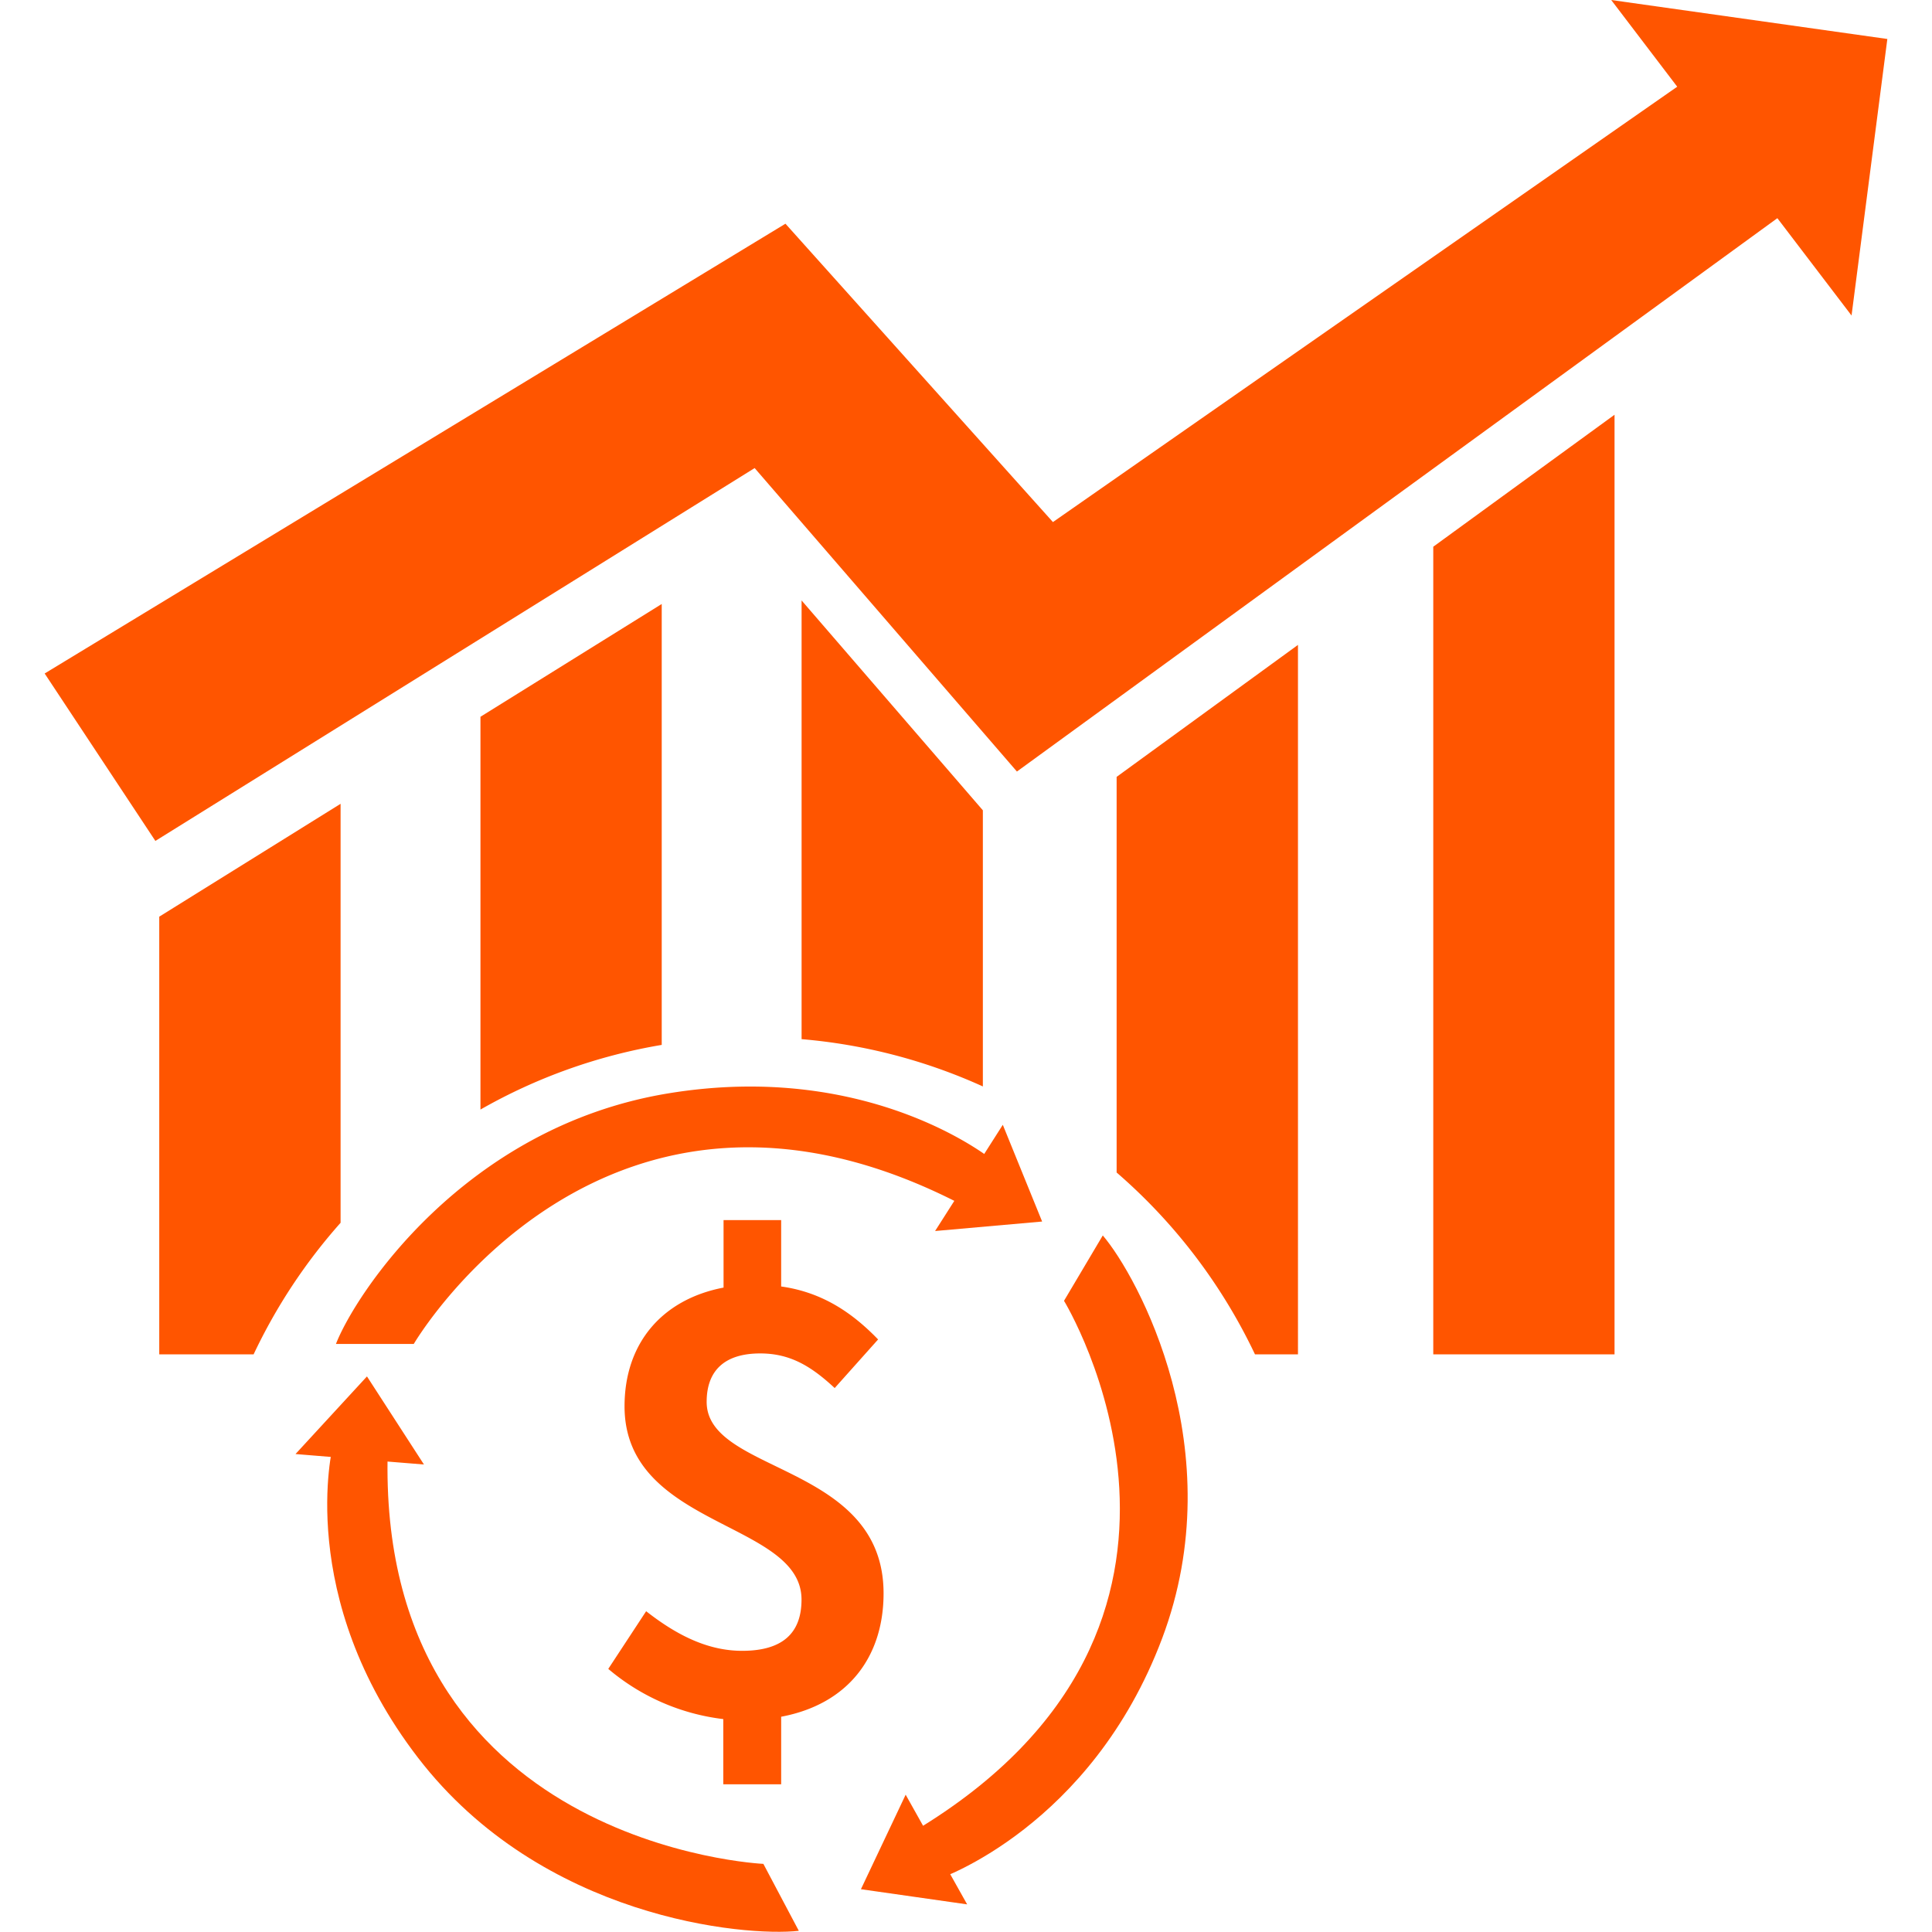<svg height="48" width="48" xmlns:xlink="http://www.w3.org/1999/xlink" xmlns="http://www.w3.org/2000/svg" version="1.1" viewBox="0 0 1024 1024" class="icon"><path fill="#ff5500" d="M23.671 356.967l392.638-238.394 141.767 158.134 332.269-231.715 55.378 67.966-406.73 295.974-139.014-160.85-317.626 197.622L23.671 356.967z"></path><path fill="#ff5500" d="M1000.329 20.661L853.976 0l63.672 83.636 63.709 83.599 18.973-146.574zM759.66 289.772V717.824h96.077V219.824l-96.077 69.947zM180.52 426.034l-96.114 59.819v231.972h50.02a293.589 293.589 0 0 1 46.093-69.727zM350.728 320.122l-96.077 59.782v208.191a290.873 290.873 0 0 1 96.077-34.276zM520.936 429.483l-96.077-111.233v232.522a291.717 291.717 0 0 1 96.077 25.065zM665.161 717.824h22.79V341.81l-96.114 69.947v209.696a293.992 293.992 0 0 1 73.324 96.37zM219.311 712.319s101.251-173.107 291.754-73.14l15.523-23.927s-64.663-53.653-172.814-35.671-165.657 106.793-175.713 132.739z"></path><path fill="#ff5500" d="M552.35 647.436l-20.845-51.268-17.946 28.148-17.946 28.148 56.736-5.028zM563.947 689.456s104.701 171.162-79.709 281.294l13.689 24.955s80.443-27.487 118.023-127.307-13.101-192.154-31.451-213.586z"></path><path fill="#ff5500" d="M456.31 1001.32l56.296 8.037-16.294-29.065-16.294-29.065-23.707 50.094zM404.602 987.889s-205.292-9.358-199.09-219.017l-29.065-2.606s-20.441 80.113 45.103 165.364 173.034 94.976 201.842 91.746z"></path><path fill="#ff5500" d="M194.502 729.531L156.629 770.67l34.02 2.789 34.056 2.752-30.203-46.681zM442.401 735.696c-12.624-11.744-23.744-18.349-39.488-18.349-18.349 0-28.368 8.624-28.368 25.689 0 38.24 93.765 32.368 93.765 101.472 0 33.653-18.79 58.718-54.277 65.397v35.818h-30.68v-34.57a115.344 115.344 0 0 1-60.956-26.606l20.074-30.57c16.955 13.285 33.286 20.992 50.901 20.992 21.579 0 31.451-9.542 31.451-27.157 0-41.653-93.802-37.946-93.802-102.426 0-33.616 20.074-56.736 52.479-62.938v-35.781h30.533v35.194c22.019 3.083 37.946 14.166 51.378 28.074z"></path></svg>